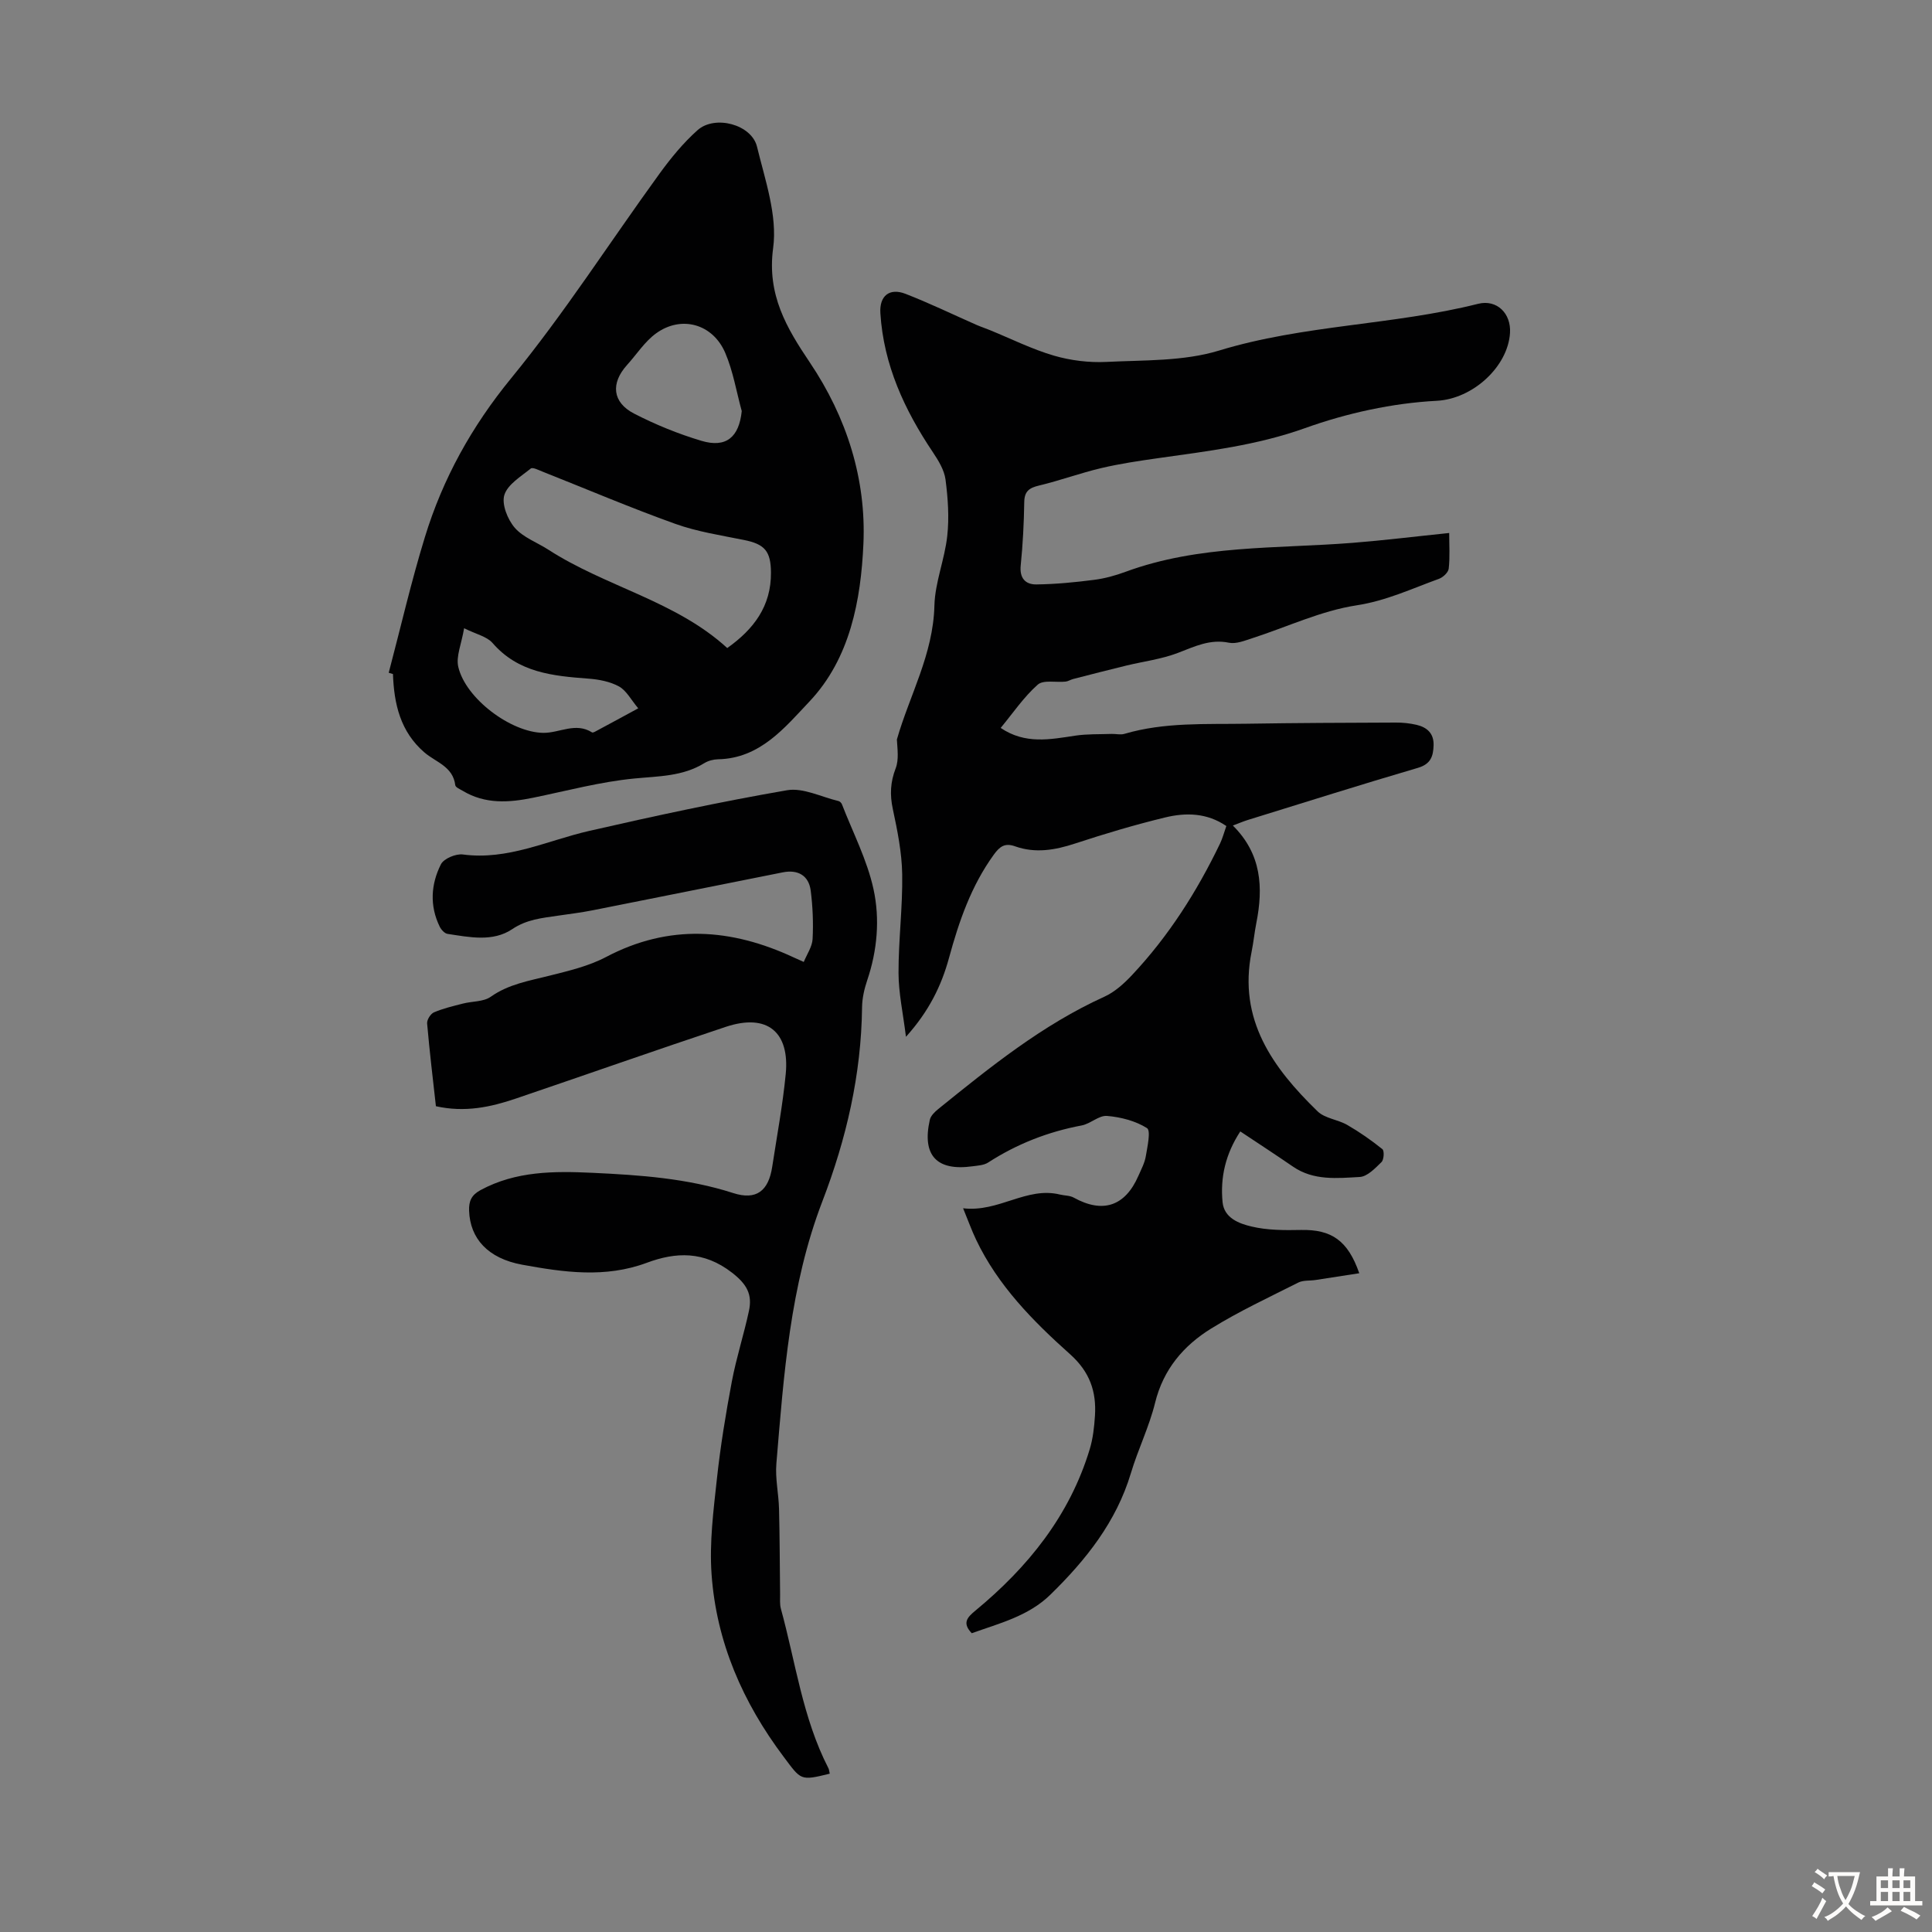 <svg enable-background="new 0 0 400 400" viewBox="0 0 400 400" xmlns="http://www.w3.org/2000/svg"><rect x="0" y="0" width="400" height="400" fill="#808080" stroke="none"/><g fill="#010102"><path d="m201.19 338.14c-2.02-2.11-.95-3.28.77-4.69 10.89-9 19.5-19.67 23.66-33.42.67-2.22.93-4.6 1.08-6.93.32-5.02-1.09-9.09-5.15-12.72-7.67-6.85-14.94-14.21-19.46-23.72-.94-1.97-1.67-4.03-2.69-6.5 7.39.88 13.15-4.55 20.06-2.84.95.23 2.03.18 2.84.63 6.01 3.33 10.64 1.81 13.4-4.52.58-1.33 1.3-2.66 1.53-4.06.33-1.98 1.07-5.29.24-5.81-2.37-1.49-5.42-2.28-8.27-2.52-1.68-.14-3.42 1.62-5.24 1.97-6.98 1.31-13.42 3.83-19.38 7.68-.88.57-2.13.63-3.24.78-7.43 1.03-10.49-2.28-8.83-9.63.19-.84 1.03-1.65 1.76-2.24 10.79-8.72 21.57-17.43 34.35-23.23 2.17-.98 4.11-2.74 5.77-4.51 7.57-8.06 13.43-17.28 18.21-27.22.52-1.09.83-2.29 1.3-3.62-4.03-2.75-8.39-2.81-12.65-1.78-6.29 1.52-12.51 3.38-18.66 5.4-4.16 1.37-8.25 2.07-12.43.58-2.13-.76-3.18.05-4.39 1.71-4.69 6.46-7.22 13.81-9.29 21.4-1.57 5.76-4.15 11.04-8.91 16.33-.61-4.93-1.53-9.07-1.54-13.2-.02-6.81.87-13.63.76-20.44-.07-4.52-.99-9.06-1.94-13.51-.64-2.97-.51-5.59.59-8.44.69-1.79.36-3.98.25-5.97 2.62-9.15 7.52-17.62 7.77-27.71.12-4.83 2.14-9.59 2.66-14.45.42-3.83.14-7.81-.36-11.65-.26-1.97-1.46-3.93-2.61-5.65-5.89-8.77-10.21-18.1-10.88-28.81-.22-3.58 1.88-5.29 5.22-3.99 4.97 1.93 9.77 4.26 14.65 6.41.91.4 1.87.71 2.79 1.09 4.42 1.8 8.72 3.96 13.27 5.29 3.47 1.01 7.28 1.48 10.89 1.3 7.81-.39 15.97-.11 23.3-2.35 17.56-5.36 35.99-5.24 53.64-9.68 3.88-.97 6.86 2 6.6 6.04-.43 6.95-7.67 13.65-15.16 14.04-9.2.48-18.61 2.55-27.31 5.67-9.96 3.56-20.14 4.76-30.4 6.21-3.93.56-7.88 1.14-11.74 2.05-4.34 1.02-8.55 2.58-12.88 3.61-2.06.49-3.05 1.19-3.08 3.45-.07 4.36-.29 8.73-.73 13.07-.28 2.67.98 3.99 3.25 3.96 3.99-.05 7.99-.44 11.95-.95 2.2-.28 4.4-.89 6.49-1.66 15.23-5.61 31.26-4.76 47.03-6 6.45-.51 12.89-1.31 19.99-2.04 0 2.57.17 5-.1 7.38-.09.79-1.17 1.8-2.02 2.11-5.61 2.03-10.92 4.55-17.07 5.49-7.36 1.13-14.38 4.48-21.57 6.8-1.56.5-3.34 1.24-4.83.94-3.93-.81-7.1.78-10.56 2.1-3.39 1.3-7.1 1.76-10.66 2.62-3.69.9-7.37 1.84-11.04 2.79-.54.14-1.04.48-1.58.54-1.96.21-4.58-.41-5.76.63-2.88 2.55-5.1 5.85-7.67 8.96 5.09 3.44 10.25 2.38 15.44 1.6 2.47-.37 5.01-.27 7.52-.36.89-.03 1.84.23 2.65-.01 8.3-2.45 16.84-1.96 25.31-2.1 10.29-.17 20.57-.2 30.86-.24 1.44-.01 2.92.14 4.33.47 2.15.51 3.59 1.76 3.52 4.22-.07 2.28-.57 3.9-3.26 4.69-11.79 3.46-23.51 7.17-35.25 10.8-.92.29-1.82.68-3.05 1.14 5.95 5.89 6.32 12.82 4.86 20.18-.39 1.97-.58 3.99-.98 5.96-2.84 14.07 4.4 24.03 13.66 33.03 1.52 1.48 4.2 1.69 6.15 2.82 2.55 1.47 4.98 3.17 7.27 5.01.42.34.32 2.18-.18 2.67-1.31 1.28-2.93 3-4.51 3.09-4.68.26-9.54.79-13.8-2.13-3.57-2.45-7.2-4.82-10.93-7.3-3.06 4.67-4.17 9.52-3.67 14.64.32 3.31 3.44 4.44 5.96 5.04 3.3.79 6.85.79 10.29.72 6.25-.12 9.68 2.13 12.05 8.96-3.1.48-6.08.95-9.05 1.4-1.2.18-2.55.02-3.57.53-6.07 3.06-12.27 5.95-18.04 9.52-5.71 3.53-9.91 8.44-11.61 15.37-1.22 4.97-3.54 9.65-5.01 14.57-3.03 10.1-9.31 17.97-16.67 25.16-4.58 4.47-10.6 5.94-16.28 7.98z"/><path d="m80.48 139.29c2.47-9.36 4.64-18.81 7.48-28.06 3.71-12.13 9.68-22.91 17.87-32.92 11.02-13.46 20.45-28.21 30.69-42.32 2.35-3.23 4.93-6.4 7.9-9.04 3.6-3.21 11.19-1.19 12.31 3.42 1.68 6.91 4.25 14.25 3.34 20.99-1.31 9.7 2.83 16.6 7.6 23.69 7.67 11.4 11.69 24.19 11.09 37.57-.52 11.59-2.73 23.69-11.18 32.63-5.08 5.37-10.21 11.78-18.91 11.95-.96.02-2.04.3-2.85.8-4.48 2.76-9.43 2.69-14.47 3.18-7.05.68-13.99 2.55-20.96 3.98-5.02 1.03-9.94 1.36-14.57-1.42-.57-.34-1.5-.72-1.56-1.17-.47-3.88-4.01-4.75-6.38-6.78-4.98-4.28-6.31-10.04-6.52-16.24-.29-.08-.59-.17-.88-.26zm70.09-5.12c5.5-3.9 9.1-8.69 9.05-15.62-.03-4.44-1.29-5.89-5.57-6.75-4.79-.97-9.69-1.71-14.26-3.35-9.24-3.31-18.29-7.17-27.43-10.79-.82-.32-2.08-.98-2.47-.66-2.03 1.65-4.78 3.28-5.47 5.48-.59 1.91.67 5.06 2.15 6.78 1.74 2.01 4.61 3.03 6.95 4.54 11.9 7.69 26.38 10.61 37.05 20.37zm3-49.06c-1.11-4.04-1.79-8.27-3.43-12.08-2.58-5.99-9.07-7.78-14.28-4.03-2.36 1.7-4.04 4.36-6.04 6.57-3.41 3.78-3.06 7.73 1.48 10.07 4.43 2.28 9.12 4.19 13.9 5.62 5.16 1.55 7.82-.77 8.37-6.15zm-57.48 44.96c-.55 3.28-1.71 5.83-1.21 7.99 1.52 6.57 10.89 13.58 17.6 13.67 3.35.04 6.68-2.25 10.09-.1.22.14.82-.25 1.21-.46 2.55-1.36 5.08-2.74 8.36-4.52-1.47-1.74-2.43-3.66-3.97-4.52-1.87-1.03-4.21-1.47-6.39-1.63-7.33-.55-14.48-1.23-19.8-7.37-1.18-1.36-3.4-1.82-5.89-3.06z"/><path d="m171.79 367.22c-6.15 1.52-5.91 1.34-9.54-3.49-8.47-11.27-13.94-23.77-14.93-37.83-.46-6.5.39-13.13 1.1-19.66.73-6.77 1.84-13.52 3.1-20.22.93-4.92 2.49-9.71 3.54-14.61.72-3.36-.36-5.48-3.51-7.92-5.83-4.53-11.63-4.28-17.62-2.05-8.65 3.22-17.22 1.97-25.79.41-7.16-1.31-10.81-5.44-11.02-11.17-.07-2.01.49-3.26 2.35-4.27 7.34-3.98 15.27-3.96 23.22-3.59 9.82.46 19.61 1.13 29.11 4.19 4.81 1.55 7.32-.45 8.08-5.45.98-6.41 2.18-12.8 2.8-19.24.81-8.48-3.66-12.64-12.45-9.71-14.52 4.83-28.95 9.92-43.44 14.84-5.22 1.77-10.54 2.92-16.54 1.58-.63-5.66-1.32-11.39-1.82-17.14-.06-.75.71-1.99 1.41-2.29 1.91-.82 3.97-1.3 6-1.82 1.93-.5 4.26-.35 5.76-1.41 3.72-2.63 7.96-3.3 12.18-4.37 3.98-1 8.1-1.97 11.69-3.86 13.06-6.89 25.93-5.94 38.87.09.5.23 1.01.46 2.07.93.66-1.61 1.75-3.16 1.83-4.76.17-3.32.03-6.7-.39-10-.4-3.11-2.62-4.42-5.78-3.79-13.11 2.6-26.21 5.26-39.33 7.85-2.41.48-4.85.77-7.28 1.13-3.26.48-6.41.76-9.41 2.78-4.03 2.7-8.86 1.66-13.39.98-.61-.09-1.31-.86-1.62-1.49-2.12-4.33-1.83-8.8.25-12.92.6-1.18 3.09-2.22 4.54-2.03 9.3 1.24 17.48-2.89 26.12-4.87 13.6-3.11 27.26-6.06 41-8.43 3.33-.57 7.1 1.4 10.66 2.24.27.06.59.39.7.66 2.26 5.84 5.22 11.53 6.54 17.58 1.35 6.19.79 12.69-1.31 18.89-.6 1.78-1.04 3.71-1.06 5.57-.16 13.93-3.25 27.24-8.22 40.18-6.71 17.47-7.98 35.91-9.52 54.29-.26 3.08.47 6.24.55 9.37.15 5.89.15 11.79.22 17.69.01 1-.09 2.04.16 2.98 3.05 11.07 4.49 22.61 9.83 33 .14.24.16.59.29 1.16z"/></g><path d="m377.9 391.2c-.2.3-.4.5-.6.8-.7-.6-1.4-1-2.2-1.5.2-.3.4-.5.5-.8.6.4 1.4.8 2.3 1.5zm-1.8 6.1c-.2-.2-.5-.4-.9-.6.4-.6.8-1.2 1.2-1.9s.7-1.3.9-1.9c.3.3.5.5.8.7-.7 1.3-1.4 2.6-2 3.7zm2.2-9c-.3.3-.5.5-.6.8-.6-.6-1.3-1.1-2-1.5.3-.3.5-.5.6-.7.6.5 1.3.9 2 1.4zm.3.2v-.9h2 4.5c-.3 1.3-.6 2.5-1 3.6s-.9 2.1-1.4 3c.4.5 1 1 1.6 1.4s1.2.8 1.9 1.1c-.3.2-.5.4-.8.8-.4-.3-1-.7-1.6-1.2s-1.2-1.1-1.6-1.6c-.5.6-1.1 1.1-1.7 1.6s-1.4.9-2.1 1.4c-.1-.3-.3-.5-.7-.8.6-.2 1.2-.5 1.9-1s1.4-1.1 2-1.8c-.5-.8-.9-1.6-1.2-2.5s-.6-2-.8-3.2c-.4.1-.7.1-1 .1zm2.5 2.7c.3 1 .7 1.7 1 2.2.3-.5.6-1.1 1-2s.6-1.9.9-3h-3.2-.4c.1.9.3 1.8.7 2.8z" fill="#fcfbfa"/><path d="m396.5 388.5v1.5 3.6h1.5v.9c-.4 0-1 0-1.7 0h-7.9c-.5 0-.9 0-1.2 0v-.9h1.3v-3.5c0-.7 0-1.2 0-1.6h2.4c0-.8 0-1.4 0-1.7h1c0 .3-.1.8-.1 1.7h1.5c0-.8 0-1.4 0-1.7h1c0 .3-.1.9-.1 1.7zm-8.2 9.2c-.2-.3-.5-.5-.8-.8.8-.3 1.4-.6 1.9-.9s1-.7 1.4-1.1c.3.3.6.5.9.8-1.6 1-2.8 1.6-3.4 2zm2.6-6.8v-1.6h-1.5v1.6zm0 2.7v-1.9h-1.5v1.9zm2.4-2.7v-1.6h-1.5v1.6zm0 2.7v-1.9h-1.5v1.9zm.2 2 .7-.8c.4.2.9.5 1.6.8s1.3.7 1.8 1c-.3.3-.5.5-.8.8-.4-.3-1.5-1-3.3-1.8zm2-4.7v-1.6h-1.4v1.6zm0 2.7v-1.9h-1.4v1.9z" fill="#fcfbfa"/></svg>